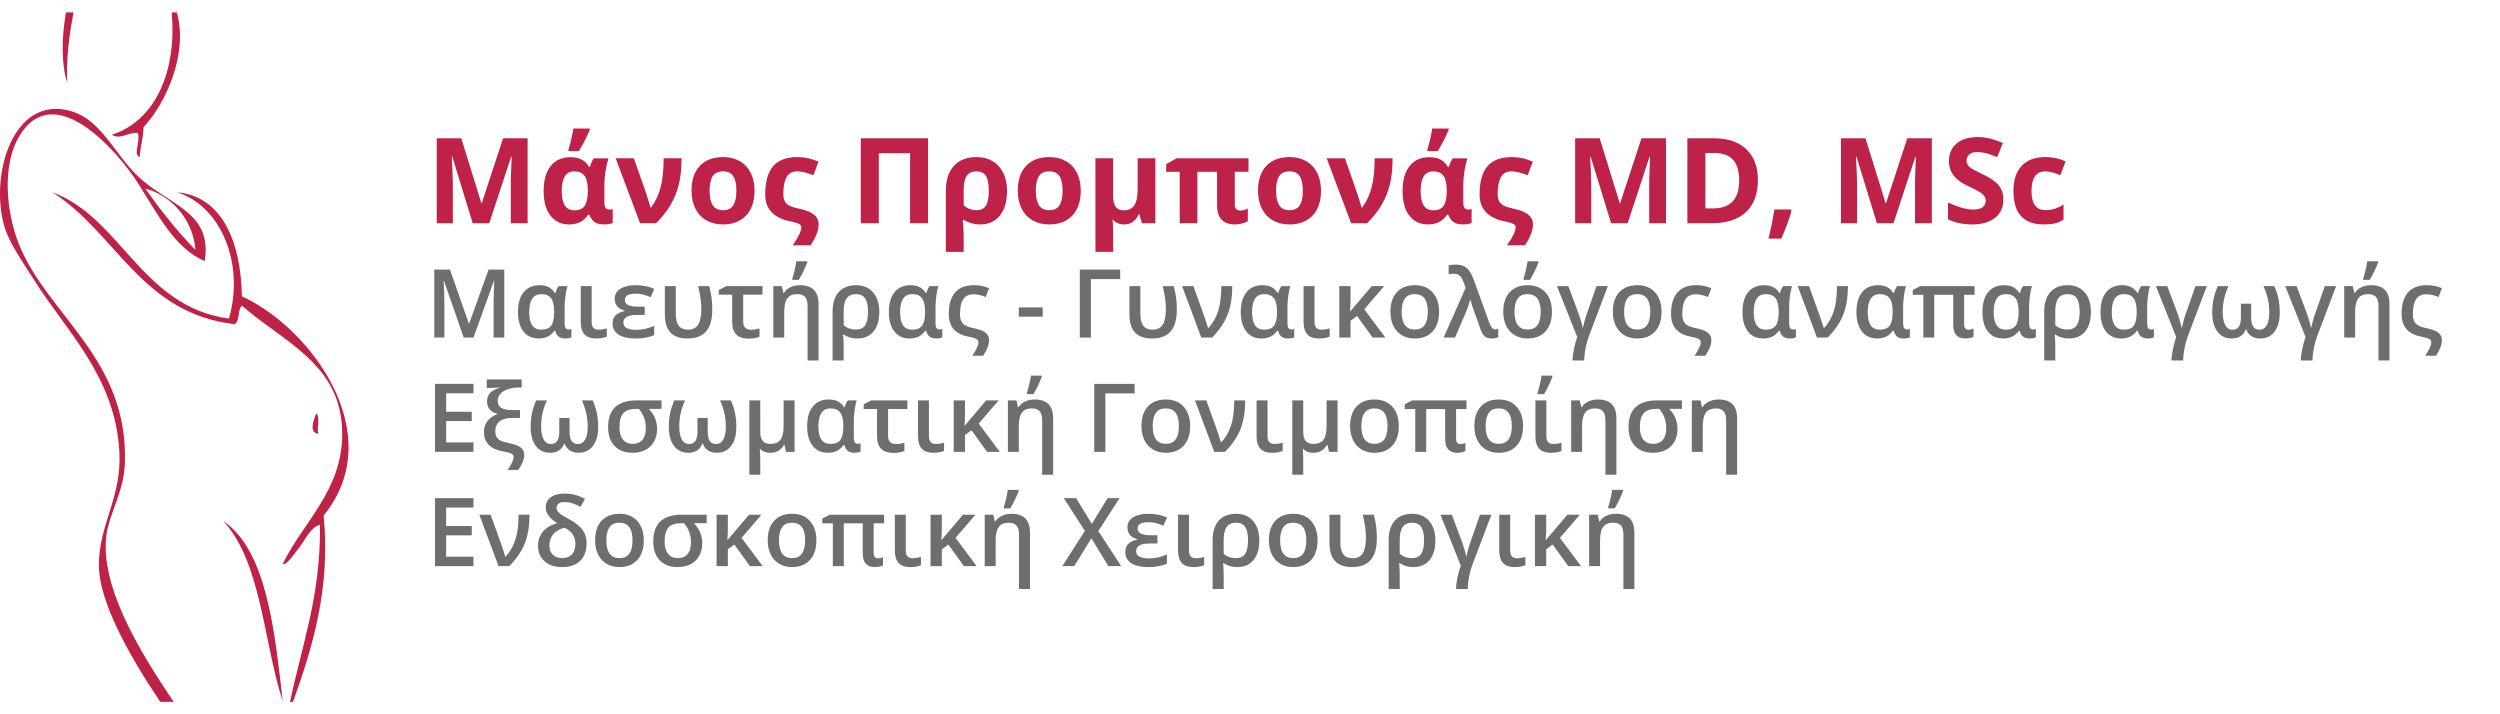 <?xml version="1.0" encoding="utf-8"?>
<!-- Generator: Adobe Illustrator 16.0.3, SVG Export Plug-In . SVG Version: 6.00 Build 0)  -->
<!DOCTYPE svg PUBLIC "-//W3C//DTD SVG 1.1//EN" "http://www.w3.org/Graphics/SVG/1.1/DTD/svg11.dtd">
<svg version="1.1" id="Layer_1" xmlns="http://www.w3.org/2000/svg" xmlns:xlink="http://www.w3.org/1999/xlink" x="0px" y="0px"
	 width="420px" height="120px" viewBox="0 0 420 120" enable-background="new 0 0 420 120" xml:space="preserve">
<g>
	<g>
		<path fill="#BF2247" d="M29.706,2.085c-0.402,0-0.521,0-0.859,0c0.875,9.649-2.577,18.115-10.05,20.554
			c1.387,0.918,2.73-0.479,4.369-0.311c0.462,1.616-0.884,3.646,0.31,4.055c0.094-1.776,0.603-3.145,0.627-4.993
			C28.132,17.033,31.611,8.708,29.706,2.085z"/>
		<path fill="#BF2247" d="M17.861,90.041c0.431-3.684,2.948-7.354,3.12-12.172c0.627-17.637-12.986-24.84-17.788-36.82
			c-2.207-5.509-2.835-13.287,0-18.097c5.889-9.986,16.697,2.65,19.972,7.798c3.388,5.332,6.227,11.025,11.232,13.107
			c1.229-7.797-5.016-9.087-10.295-13.419c-4.737-3.885-6.713-10.369-12.483-11.857c-9.383-2.416-13.35,10.648-10.92,19.349
			c0.792,2.835,3.208,6.201,4.994,9.049c5.422,8.677,13.559,16.104,14.352,28.706c0.497,7.908-3.472,12.352-3.433,19.35
			c0.035,5.898,4.797,14.66,10.309,22.879c0.757,0,1.513,0,2.27,0C22.853,108.59,16.901,98.26,17.861,90.041z M32.839,41.986
			c-3.09-3.152-5.836-6.648-8.425-10.299C28.376,32.715,32.369,36.421,32.839,41.986z"/>
		<path fill="#BF2247" d="M53.121,69.447c0.714,0.535,0.115,2.381,0.313,3.434C51.796,72.654,52.787,70.359,53.121,69.447z"/>
		<path fill="#BF2247" d="M11.078,2.085c-0.738,4.297-0.8,8.759,0.229,11.815c-0.227-3.61,0.282-7.84,1.057-11.815
			C11.935,2.085,11.507,2.085,11.078,2.085z"/>
		<path fill="#BF2247" d="M54.369,86.611c11.203-13.799-2.385-31.684-13.729-36.826c-0.154-9.102-3.312-16.864-10.92-17.473
			c7.354,2.211,11.429,12,8.735,21.218C23.738,51.501,20.319,36.509,8.813,32.313c10.743,6.832,14.867,20.291,30.58,22.155
			c0.943-0.514,0.496-2.416,1.246-3.124c6.834,6.07,16.869,9.784,16.851,21.536c-0.015,9.557-6.455,14.643-9.985,21.842
			c0.575,0.387,1.93-1.656,2.81-2.807c1.089-1.426,1.903-3.373,3.433-3.746c0.176,11.764-3.017,20.166-5.025,29.744
			c0.166,0,0.334,0,0.504,0C52.449,108.906,55.585,98.883,54.369,86.611z"/>
		<path fill="#BF2247" d="M37.521,87.545c7.268,4.902,8.631,18.412,9.979,30.27C44.216,107.686,43.949,94.537,37.521,87.545z"/>
	</g>
	<g>
		<path fill="#BE2248" d="M79.418,37.51L75.981,26.31h-0.088c0.124,2.279,0.186,3.799,0.186,4.561v6.641h-2.705V23.233h4.121
			l3.379,10.918h0.059l3.583-10.918h4.121V37.51h-2.822v-6.758c0-0.319,0.005-0.687,0.015-1.104c0.01-0.417,0.054-1.523,0.132-3.32
			h-0.088L82.192,37.51H79.418z"/>
		<path fill="#BE2248" d="M95.61,37.707c-1.334,0-2.381-0.495-3.14-1.484c-0.759-0.989-1.138-2.367-1.138-4.131
			c0-1.81,0.396-3.209,1.187-4.199c0.791-0.99,1.896-1.484,3.315-1.484c0.768,0,1.401,0.137,1.899,0.41s0.91,0.684,1.235,1.23h0.146
			c0.156-0.612,0.375-1.097,0.654-1.455h2.461c-0.208,0.631-0.376,1.356-0.503,2.173s-0.19,1.564-0.19,2.241v3.047
			c0,0.768,0.273,1.152,0.82,1.152c0.208,0,0.4-0.033,0.576-0.098v2.344c-0.104,0.065-0.304,0.124-0.601,0.176
			c-0.297,0.052-0.542,0.078-0.737,0.078c-0.729,0-1.286-0.125-1.67-0.376c-0.384-0.251-0.687-0.669-0.908-1.255h-0.205
			C98.097,37.163,97.029,37.707,95.61,37.707z M96.518,35.333c0.768,0,1.327-0.233,1.675-0.698c0.348-0.465,0.536-1.281,0.562-2.446
			v-0.117c0-1.172-0.181-2.012-0.542-2.52c-0.361-0.508-0.942-0.762-1.743-0.762c-1.4,0-2.1,1.107-2.1,3.32
			c0,1.074,0.174,1.88,0.522,2.417C95.24,35.063,95.782,35.333,96.518,35.333z M95.512,25.088c0.117-0.352,0.262-0.885,0.435-1.602
			c0.173-0.717,0.294-1.348,0.366-1.895h2.764v0.234c-0.508,1.211-1.117,2.399-1.826,3.564h-1.738L95.512,25.088L95.512,25.088z"/>
		<path fill="#BE2248" d="M103.432,26.592h3.057l2.129,6.055l0.674,2.227h0.078c0.749-0.996,1.289-2.139,1.621-3.428
			c0.332-1.289,0.498-2.907,0.498-4.854h3.008c0,1.667-0.143,3.104-0.43,4.312c-0.287,1.208-0.741,2.35-1.362,3.428
			s-1.454,2.137-2.495,3.179h-2.676L103.432,26.592z"/>
		<path fill="#BE2248" d="M126.762,32.033c0,1.777-0.469,3.167-1.406,4.17s-2.243,1.504-3.916,1.504
			c-1.048,0-1.973-0.229-2.773-0.688c-0.8-0.459-1.416-1.118-1.846-1.978c-0.43-0.86-0.645-1.862-0.645-3.008
			c0-1.784,0.465-3.17,1.396-4.16c0.931-0.99,2.24-1.484,3.926-1.484c1.048,0,1.973,0.228,2.773,0.684
			c0.8,0.456,1.416,1.11,1.846,1.963S126.762,30.887,126.762,32.033z M119.213,32.033c0,1.081,0.177,1.898,0.532,2.451
			c0.355,0.553,0.933,0.83,1.733,0.83c0.794,0,1.366-0.275,1.714-0.825c0.348-0.55,0.522-1.369,0.522-2.456
			c0-1.081-0.176-1.891-0.527-2.432s-0.928-0.811-1.729-0.811c-0.794,0-1.367,0.269-1.719,0.806
			C119.387,30.132,119.213,30.944,119.213,32.033z"/>
		<path fill="#BE2248" d="M128.559,32.687c0-2.135,0.438-3.719,1.313-4.751c0.875-1.032,2.257-1.548,4.146-1.548
			c1.198,0,2.36,0.26,3.486,0.781l-0.859,2.266c-1.126-0.43-2.028-0.645-2.705-0.645c-0.82,0-1.416,0.319-1.787,0.957
			c-0.371,0.638-0.557,1.592-0.557,2.861c0,0.482,0.082,0.875,0.244,1.182c0.162,0.307,0.407,0.552,0.732,0.737
			c0.325,0.185,0.921,0.373,1.787,0.562c1.087,0.228,1.886,0.553,2.397,0.977c0.511,0.424,0.767,0.98,0.767,1.67
			c0,0.99-0.449,2.148-1.348,3.477h-2.998c0.963-1.393,1.445-2.406,1.445-3.037c0-0.234-0.133-0.421-0.4-0.562
			c-0.267-0.141-0.723-0.275-1.367-0.405c-1.413-0.273-2.482-0.79-3.208-1.548C128.921,34.902,128.559,33.911,128.559,32.687z"/>
		<path fill="#BE2248" d="M155.912,37.51h-3.018V25.752h-5.254V37.51h-3.027V23.233h11.299V37.51z"/>
		<path fill="#BE2248" d="M169.184,32.051c0,1.777-0.398,3.164-1.196,4.16c-0.798,0.996-1.906,1.494-3.325,1.494
			c-1.003,0-1.917-0.25-2.744-0.752h-0.176c0.104,1.12,0.156,1.992,0.156,2.617v2.744h-2.998V32.033
			c0-1.791,0.451-3.179,1.353-4.165c0.902-0.986,2.183-1.479,3.843-1.479c1.009,0,1.897,0.229,2.666,0.688s1.364,1.118,1.787,1.978
			C168.973,29.915,169.184,30.913,169.184,32.051z M164.037,28.791c-0.736,0-1.276,0.249-1.621,0.747
			c-0.345,0.498-0.518,1.284-0.518,2.358v2.578c0.28,0.28,0.609,0.49,0.986,0.63s0.762,0.21,1.152,0.21
			c0.742,0,1.274-0.255,1.597-0.767c0.323-0.512,0.483-1.343,0.483-2.495c0-1.146-0.158-1.976-0.474-2.49
			S164.792,28.791,164.037,28.791z"/>
		<path fill="#BE2248" d="M181.567,32.033c0,1.777-0.469,3.167-1.406,4.17c-0.937,1.003-2.242,1.504-3.916,1.504
			c-1.047,0-1.973-0.229-2.772-0.688s-1.416-1.118-1.846-1.978c-0.43-0.86-0.645-1.862-0.645-3.008c0-1.784,0.466-3.17,1.396-4.16
			c0.93-0.99,2.239-1.484,3.926-1.484c1.048,0,1.973,0.228,2.773,0.684c0.799,0.456,1.416,1.11,1.846,1.963
			S181.567,30.887,181.567,32.033z M174.018,32.033c0,1.081,0.178,1.898,0.532,2.451c0.354,0.553,0.933,0.83,1.733,0.83
			c0.793,0,1.364-0.275,1.713-0.825c0.35-0.55,0.522-1.369,0.522-2.456c0-1.081-0.176-1.891-0.526-2.432
			c-0.352-0.541-0.929-0.811-1.729-0.811c-0.794,0-1.367,0.269-1.72,0.806C174.192,30.132,174.018,30.944,174.018,32.033z"/>
		<path fill="#BE2248" d="M187.006,32.97c0,0.788,0.144,1.378,0.43,1.772c0.286,0.394,0.734,0.591,1.348,0.591
			c0.82,0,1.416-0.282,1.787-0.845s0.557-1.483,0.557-2.759v-5.137h2.979v10.918h-2.256l-0.42-1.465h-0.146
			c-0.273,0.553-0.605,0.968-0.996,1.245c-0.392,0.277-0.873,0.415-1.445,0.415c-0.403,0-0.773-0.075-1.113-0.225
			c-0.339-0.15-0.611-0.368-0.82-0.654l0.049,0.83l0.05,1.533v3.125h-2.979V26.592h2.979v6.377H187.006z"/>
		<path fill="#BE2248" d="M208.364,35.373c0.438,0,0.859-0.114,1.271-0.342v2.139c-0.267,0.163-0.606,0.293-1.021,0.391
			s-0.797,0.146-1.147,0.146c-0.978,0-1.722-0.267-2.231-0.801c-0.51-0.534-0.767-1.332-0.767-2.393v-5.645h-3.302v8.643h-2.979
			v-8.643h-2.275v-1.279l1.738-0.996h12.1v2.275h-2.305v5.527c0,0.332,0.088,0.578,0.264,0.737
			C207.887,35.291,208.104,35.373,208.364,35.373z"/>
		<path fill="#BE2248" d="M221.929,32.033c0,1.777-0.469,3.167-1.406,4.17s-2.242,1.504-3.916,1.504
			c-1.048,0-1.973-0.229-2.773-0.688c-0.799-0.459-1.416-1.118-1.846-1.978s-0.645-1.862-0.645-3.008c0-1.784,0.466-3.17,1.396-4.16
			c0.93-0.99,2.238-1.484,3.926-1.484c1.047,0,1.973,0.228,2.772,0.684c0.8,0.456,1.416,1.11,1.847,1.963
			C221.714,29.889,221.929,30.887,221.929,32.033z M214.38,32.033c0,1.081,0.178,1.898,0.531,2.451
			c0.354,0.553,0.934,0.83,1.733,0.83c0.794,0,1.365-0.275,1.714-0.825c0.35-0.55,0.522-1.369,0.522-2.456
			c0-1.081-0.177-1.891-0.527-2.432s-0.928-0.811-1.729-0.811c-0.793,0-1.366,0.269-1.719,0.806
			C214.554,30.132,214.38,30.944,214.38,32.033z"/>
		<path fill="#BE2248" d="M222.886,26.592h3.057l2.129,6.055l0.674,2.227h0.078c0.75-0.996,1.289-2.139,1.621-3.428
			c0.332-1.289,0.498-2.907,0.498-4.854h3.008c0,1.667-0.144,3.104-0.43,4.312s-0.74,2.35-1.361,3.428
			c-0.623,1.078-1.453,2.137-2.496,3.179h-2.676L222.886,26.592z"/>
		<path fill="#BE2248" d="M239.907,37.707c-1.334,0-2.381-0.495-3.14-1.484c-0.759-0.989-1.138-2.367-1.138-4.131
			c0-1.81,0.396-3.209,1.187-4.199c0.791-0.99,1.896-1.484,3.315-1.484c0.769,0,1.4,0.137,1.898,0.41s0.91,0.684,1.235,1.23h0.146
			c0.156-0.612,0.375-1.097,0.654-1.455h2.461c-0.207,0.631-0.376,1.356-0.503,2.173s-0.19,1.564-0.19,2.241v3.047
			c0,0.768,0.273,1.152,0.82,1.152c0.209,0,0.4-0.033,0.576-0.098v2.344c-0.104,0.065-0.305,0.124-0.602,0.176
			c-0.295,0.052-0.541,0.078-0.736,0.078c-0.729,0-1.286-0.125-1.67-0.376c-0.385-0.251-0.688-0.669-0.908-1.255h-0.205
			C242.395,37.163,241.327,37.707,239.907,37.707z M240.815,35.333c0.77,0,1.326-0.233,1.676-0.698
			c0.349-0.465,0.534-1.281,0.562-2.446v-0.117c0-1.172-0.181-2.012-0.542-2.52c-0.361-0.508-0.942-0.762-1.743-0.762
			c-1.399,0-2.101,1.107-2.101,3.32c0,1.074,0.175,1.88,0.522,2.417C239.538,35.063,240.079,35.333,240.815,35.333z M239.81,25.088
			c0.117-0.352,0.262-0.885,0.436-1.602c0.172-0.717,0.295-1.348,0.365-1.895h2.764v0.234c-0.508,1.211-1.115,2.399-1.825,3.564
			h-1.738L239.81,25.088L239.81,25.088z"/>
		<path fill="#BE2248" d="M248.569,32.687c0-2.135,0.438-3.719,1.313-4.751c0.875-1.032,2.258-1.548,4.146-1.548
			c1.198,0,2.36,0.26,3.486,0.781l-0.859,2.266c-1.125-0.43-2.027-0.645-2.705-0.645c-0.82,0-1.416,0.319-1.787,0.957
			c-0.371,0.638-0.557,1.592-0.557,2.861c0,0.482,0.081,0.875,0.244,1.182s0.407,0.552,0.732,0.737
			c0.324,0.185,0.92,0.373,1.787,0.562c1.086,0.228,1.887,0.553,2.396,0.977c0.51,0.424,0.768,0.98,0.768,1.67
			c0,0.99-0.449,2.148-1.349,3.477h-2.998c0.964-1.393,1.445-2.406,1.445-3.037c0-0.234-0.134-0.421-0.4-0.562
			c-0.266-0.141-0.723-0.275-1.366-0.405c-1.414-0.273-2.482-0.79-3.209-1.548C248.932,34.902,248.569,33.911,248.569,32.687z"/>
		<path fill="#BE2248" d="M270.669,37.51L267.23,26.31h-0.088c0.124,2.279,0.187,3.799,0.187,4.561v6.641h-2.705V23.233h4.121
			l3.379,10.918h0.059l3.584-10.918h4.121V37.51h-2.822v-6.758c0-0.319,0.006-0.687,0.016-1.104s0.054-1.523,0.132-3.32h-0.089
			l-3.682,11.182H270.669z"/>
		<path fill="#BE2248" d="M295.327,30.235c0,2.35-0.668,4.15-2.006,5.4c-1.339,1.25-3.271,1.875-5.797,1.875h-4.043V23.233h4.482
			c2.33,0,4.141,0.615,5.43,1.846S295.327,28.028,295.327,30.235z M292.183,30.313c0-3.066-1.354-4.6-4.063-4.6h-1.611v9.297h1.299
			C290.725,35.01,292.183,33.444,292.183,30.313z"/>
		<path fill="#BE2248" d="M300.972,35.412c-0.339,1.315-0.911,2.875-1.719,4.678h-2.148c0.423-1.732,0.752-3.366,0.986-4.902h2.733
			L300.972,35.412z"/>
		<path fill="#BE2248" d="M315.327,37.51L311.89,26.31h-0.088c0.124,2.279,0.186,3.799,0.186,4.561v6.641h-2.705V23.233h4.121
			l3.379,10.918h0.06l3.584-10.918h4.121V37.51h-2.822v-6.758c0-0.319,0.005-0.687,0.015-1.104c0.011-0.417,0.055-1.523,0.133-3.32
			h-0.089l-3.682,11.182H315.327z"/>
		<path fill="#BE2248" d="M336.567,33.545c0,1.289-0.464,2.305-1.392,3.047c-0.928,0.742-2.219,1.113-3.872,1.113
			c-1.523,0-2.871-0.287-4.043-0.859v-2.813c0.964,0.43,1.779,0.732,2.446,0.908c0.667,0.176,1.276,0.264,1.831,0.264
			c0.663,0,1.174-0.127,1.527-0.381c0.354-0.254,0.532-0.631,0.532-1.133c0-0.28-0.078-0.529-0.234-0.747
			c-0.155-0.218-0.386-0.428-0.688-0.63s-0.92-0.524-1.852-0.967c-0.872-0.41-1.525-0.804-1.963-1.182
			c-0.437-0.378-0.784-0.817-1.045-1.318s-0.391-1.087-0.391-1.758c0-1.263,0.428-2.256,1.284-2.979
			c0.855-0.723,2.039-1.084,3.55-1.084c0.742,0,1.45,0.088,2.124,0.264s1.379,0.423,2.114,0.742l-0.978,2.354
			c-0.762-0.313-1.392-0.531-1.89-0.654s-0.988-0.186-1.471-0.186c-0.572,0-1.013,0.133-1.317,0.4
			c-0.305,0.267-0.459,0.615-0.459,1.045c0,0.267,0.062,0.5,0.186,0.698c0.124,0.198,0.32,0.391,0.591,0.576
			c0.271,0.185,0.91,0.519,1.919,1.001c1.336,0.638,2.249,1.278,2.744,1.919S336.567,32.615,336.567,33.545z"/>
		<path fill="#BE2248" d="M343.354,37.707c-3.397,0-5.098-1.865-5.098-5.596c0-1.855,0.462-3.273,1.387-4.253s2.249-1.47,3.975-1.47
			c1.264,0,2.396,0.248,3.398,0.742l-0.879,2.305c-0.469-0.189-0.905-0.343-1.309-0.464c-0.404-0.121-0.809-0.181-1.212-0.181
			c-1.55,0-2.323,1.1-2.323,3.301c0,2.135,0.773,3.203,2.323,3.203c0.573,0,1.104-0.077,1.593-0.229
			c0.487-0.152,0.977-0.392,1.465-0.718v2.549c-0.481,0.306-0.969,0.518-1.46,0.635C344.724,37.647,344.104,37.707,343.354,37.707z"
			/>
		<path fill="#6D6E70" d="M79.545,75.91h-6.461V64.488h6.461v1.578h-4.594v3.109h4.305v1.563h-4.305v3.586h4.594V75.91z"/>
		<path fill="#6D6E70" d="M81.303,72.566c0-0.691,0.195-1.299,0.586-1.82c0.391-0.52,0.938-0.906,1.641-1.156v-0.076
			c-1.141-0.314-1.711-1.012-1.711-2.096c0-0.582,0.185-1.063,0.555-1.438s0.958-0.674,1.766-0.898
			c-1,0.064-1.672,0.094-2.016,0.094h-0.352v-1.422h5.867V65.1h-0.492c-1.026,0-1.87,0.205-2.531,0.615
			c-0.662,0.412-0.992,0.951-0.992,1.617c0,0.543,0.195,0.938,0.586,1.186c0.391,0.246,1.002,0.371,1.836,0.371h1.313v1.326h-1.344
			c-0.891,0-1.581,0.191-2.07,0.574c-0.49,0.383-0.734,0.93-0.734,1.637c0,0.406,0.07,0.734,0.211,0.98
			c0.141,0.248,0.35,0.447,0.629,0.598c0.278,0.152,0.837,0.314,1.676,0.484c0.838,0.184,1.44,0.428,1.805,0.734
			c0.364,0.309,0.547,0.695,0.547,1.164c0,0.744-0.336,1.6-1.008,2.563h-1.815c0.302-0.406,0.551-0.809,0.746-1.211
			c0.195-0.4,0.293-0.734,0.293-1c0-0.229-0.136-0.41-0.406-0.543c-0.271-0.133-0.706-0.248-1.305-0.348
			C82.397,75.475,81.303,74.379,81.303,72.566z"/>
		<path fill="#6D6E70" d="M92.405,76.066c-1.021,0-1.819-0.387-2.395-1.164c-0.576-0.775-0.863-1.838-0.863-3.188
			c0-0.816,0.073-1.574,0.219-2.27s0.38-1.422,0.703-2.176h1.813c-0.344,0.754-0.593,1.479-0.746,2.172
			c-0.154,0.691-0.23,1.439-0.23,2.242c0,0.922,0.143,1.637,0.43,2.146c0.286,0.512,0.692,0.768,1.219,0.768
			c0.938,0,1.406-0.674,1.406-2.018v-2.367h1.727v2.367c0,1.344,0.463,2.018,1.391,2.018c0.531,0,0.938-0.25,1.223-0.75
			c0.284-0.5,0.426-1.217,0.426-2.148c0-0.814-0.08-1.572-0.238-2.277c-0.159-0.707-0.405-1.424-0.738-2.152h1.828
			c0.328,0.762,0.563,1.496,0.703,2.203c0.14,0.709,0.211,1.457,0.211,2.242c0,1.344-0.288,2.404-0.863,3.184
			c-0.576,0.777-1.376,1.168-2.402,1.168c-1.198,0-1.987-0.51-2.367-1.531h-0.086C94.391,75.557,93.602,76.066,92.405,76.066z"/>
		<path fill="#6D6E70" d="M110.389,72.066c0,0.793-0.167,1.492-0.5,2.102s-0.81,1.078-1.43,1.406
			c-0.62,0.328-1.352,0.492-2.195,0.492c-1.281,0-2.285-0.379-3.012-1.137s-1.09-1.816-1.09-3.176c0-2.988,1.596-4.484,4.789-4.484
			h4.188v1.422h-2.141C109.925,69.646,110.389,70.771,110.389,72.066z M104.069,71.754c0,0.906,0.191,1.604,0.574,2.086
			c0.383,0.484,0.934,0.729,1.652,0.729c0.703,0,1.246-0.227,1.629-0.676c0.383-0.451,0.574-1.105,0.574-1.967
			c0-1.266-0.394-2.344-1.18-3.232h-0.445c-1.011,0-1.73,0.242-2.16,0.727C104.283,69.904,104.069,70.682,104.069,71.754z"/>
		<path fill="#6D6E70" d="M115.616,76.066c-1.021,0-1.819-0.387-2.395-1.164c-0.576-0.775-0.863-1.838-0.863-3.188
			c0-0.816,0.073-1.574,0.219-2.27s0.38-1.422,0.703-2.176h1.813c-0.344,0.754-0.593,1.479-0.746,2.172
			c-0.154,0.691-0.23,1.439-0.23,2.242c0,0.922,0.143,1.637,0.43,2.146c0.286,0.512,0.692,0.768,1.219,0.768
			c0.938,0,1.406-0.674,1.406-2.018v-2.367h1.727v2.367c0,1.344,0.463,2.018,1.391,2.018c0.531,0,0.938-0.25,1.223-0.75
			c0.284-0.5,0.426-1.217,0.426-2.148c0-0.814-0.08-1.572-0.238-2.277c-0.159-0.707-0.405-1.424-0.738-2.152h1.828
			c0.328,0.762,0.563,1.496,0.703,2.203c0.14,0.709,0.211,1.457,0.211,2.242c0,1.344-0.288,2.404-0.863,3.184
			c-0.576,0.777-1.376,1.168-2.402,1.168c-1.198,0-1.987-0.51-2.367-1.531h-0.086C117.602,75.557,116.813,76.066,115.616,76.066z"/>
		<path fill="#6D6E70" d="M127.725,72.613c0,1.313,0.567,1.969,1.703,1.969c0.76,0,1.32-0.229,1.68-0.689
			c0.36-0.461,0.539-1.234,0.539-2.316v-4.305h1.844v8.641h-1.43l-0.266-1.148h-0.102c-0.25,0.434-0.562,0.758-0.934,0.977
			c-0.373,0.219-0.83,0.328-1.371,0.328c-0.729,0-1.3-0.234-1.711-0.703h-0.031c0.016,0.146,0.032,0.451,0.051,0.914
			c0.018,0.465,0.027,0.789,0.027,0.977v2.5h-1.836V67.271h1.836L127.725,72.613L127.725,72.613z"/>
		<path fill="#6D6E70" d="M139.092,76.066c-1.094,0-1.949-0.391-2.566-1.172c-0.617-0.781-0.926-1.871-0.926-3.273
			c0-1.441,0.319-2.555,0.957-3.336s1.53-1.172,2.676-1.172c0.625,0,1.142,0.111,1.551,0.332c0.409,0.223,0.751,0.549,1.027,0.98
			h0.094c0.141-0.506,0.317-0.891,0.531-1.156h1.484c-0.141,0.428-0.255,0.977-0.344,1.645c-0.089,0.67-0.133,1.268-0.133,1.793
			v2.932c0,0.297,0.057,0.521,0.172,0.68c0.114,0.156,0.276,0.232,0.484,0.232c0.161,0,0.32-0.025,0.477-0.076v1.391
			c-0.083,0.051-0.228,0.098-0.434,0.141c-0.206,0.041-0.387,0.063-0.543,0.063c-0.495,0-0.878-0.102-1.148-0.305
			c-0.271-0.203-0.474-0.535-0.609-1h-0.125C141.118,75.633,140.243,76.066,139.092,76.066z M139.537,74.582
			c0.76,0,1.306-0.219,1.637-0.66c0.331-0.439,0.501-1.18,0.512-2.223v-0.094c0-1.072-0.175-1.84-0.523-2.301
			c-0.349-0.461-0.896-0.691-1.641-0.691c-1.354,0-2.031,1.008-2.031,3.023c0,0.984,0.164,1.723,0.492,2.211
			C138.311,74.336,138.829,74.582,139.537,74.582z"/>
		<path fill="#6D6E70" d="M149.202,68.707v4.531c0,0.906,0.438,1.359,1.313,1.359c0.463,0,0.938-0.07,1.422-0.211v1.383
			c-0.526,0.215-1.117,0.32-1.773,0.32c-0.969,0-1.681-0.23-2.137-0.695c-0.456-0.463-0.684-1.156-0.684-2.078v-4.609h-2.25v-0.781
			l1.258-0.654h6.086v1.438h-3.235V68.707z"/>
		<path fill="#6D6E70" d="M156.061,67.271v6.016c0,0.863,0.38,1.297,1.141,1.297c0.463,0,0.932-0.07,1.406-0.211v1.383
			c-0.193,0.09-0.448,0.162-0.766,0.223c-0.318,0.061-0.648,0.09-0.992,0.09c-0.901,0-1.564-0.229-1.988-0.688
			c-0.425-0.459-0.637-1.15-0.637-2.078v-6.031H156.061L156.061,67.271z"/>
		<path fill="#6D6E70" d="M162.03,71.561l3.648-4.289h2.086l-3.344,3.891l3.547,4.75h-2.141l-2.625-3.633l-1.086,0.805v2.828h-1.891
			v-8.641h1.891v2.258C162.116,70.195,162.087,70.871,162.03,71.561z"/>
		<path fill="#6D6E70" d="M176.928,79.754h-1.844V70.6c0-0.689-0.142-1.191-0.422-1.51c-0.281-0.316-0.717-0.477-1.306-0.477
			c-0.766,0-1.323,0.236-1.672,0.707c-0.349,0.473-0.523,1.234-0.523,2.285v4.305h-1.836V67.27h1.438l0.258,1.133h0.094
			c0.261-0.41,0.63-0.729,1.109-0.953c0.479-0.223,1.012-0.336,1.594-0.336c2.073,0,3.109,1.055,3.109,3.164V79.754z
			 M172.522,65.988c0.141-0.426,0.276-0.918,0.406-1.473s0.219-1.027,0.266-1.418h1.828v0.188c-0.125,0.371-0.32,0.834-0.586,1.391
			c-0.266,0.559-0.539,1.07-0.82,1.539h-1.094V65.988L172.522,65.988z"/>
		<path fill="#6D6E70" d="M190.616,64.488v1.602h-4.914v9.82h-1.867V64.488H190.616z"/>
		<path fill="#6D6E70" d="M199.944,71.574c0,1.412-0.361,2.514-1.086,3.305c-0.724,0.793-1.73,1.189-3.023,1.189
			c-0.807,0-1.521-0.184-2.141-0.547c-0.619-0.365-1.097-0.889-1.43-1.57s-0.5-1.475-0.5-2.375c0-1.402,0.359-2.496,1.078-3.281
			c0.719-0.787,1.73-1.18,3.039-1.18c1.25,0,2.238,0.402,2.969,1.207S199.944,70.211,199.944,71.574z M193.655,71.574
			c0,1.996,0.737,2.992,2.211,2.992c1.459,0,2.188-0.996,2.188-2.992c0-1.973-0.733-2.961-2.203-2.961
			c-0.771,0-1.329,0.256-1.676,0.766C193.829,69.891,193.655,70.621,193.655,71.574z"/>
		<path fill="#6D6E70" d="M200.756,67.271h1.907l1.694,4.719c0.167,0.432,0.423,1.205,0.767,2.32h0.063
			c0.775-0.871,1.331-1.85,1.664-2.939c0.333-1.088,0.5-2.455,0.5-4.102h1.836c0,1.906-0.266,3.52-0.797,4.84
			s-1.396,2.588-2.594,3.801h-1.805L200.756,67.271z"/>
		<path fill="#6D6E70" d="M212.944,67.271v6.016c0,0.863,0.381,1.297,1.141,1.297c0.465,0,0.934-0.07,1.406-0.211v1.383
			c-0.191,0.09-0.447,0.162-0.766,0.223s-0.648,0.09-0.992,0.09c-0.9,0-1.563-0.229-1.988-0.688
			c-0.424-0.459-0.637-1.15-0.637-2.078v-6.031H212.944L212.944,67.271z"/>
		<path fill="#6D6E70" d="M218.944,72.613c0,1.313,0.567,1.969,1.703,1.969c0.762,0,1.32-0.229,1.68-0.689
			c0.36-0.461,0.539-1.234,0.539-2.316v-4.305h1.844v8.641h-1.43l-0.266-1.148h-0.102c-0.25,0.434-0.563,0.758-0.935,0.977
			s-0.829,0.328-1.371,0.328c-0.729,0-1.3-0.234-1.711-0.703h-0.03c0.016,0.146,0.031,0.451,0.051,0.914
			c0.019,0.465,0.026,0.789,0.026,0.977v2.5h-1.836V67.271h1.836L218.944,72.613L218.944,72.613z"/>
		<path fill="#6D6E70" d="M234.999,71.574c0,1.412-0.362,2.514-1.086,3.305c-0.725,0.793-1.731,1.189-3.023,1.189
			c-0.809,0-1.521-0.184-2.141-0.547c-0.621-0.365-1.098-0.889-1.431-1.57s-0.5-1.475-0.5-2.375c0-1.402,0.359-2.496,1.078-3.281
			c0.72-0.787,1.731-1.18,3.039-1.18c1.25,0,2.239,0.402,2.97,1.207C234.635,69.127,234.999,70.211,234.999,71.574z M228.71,71.574
			c0,1.996,0.736,2.992,2.211,2.992c1.457,0,2.188-0.996,2.188-2.992c0-1.973-0.734-2.961-2.203-2.961
			c-0.771,0-1.328,0.256-1.676,0.766C228.883,69.891,228.71,70.621,228.71,71.574z"/>
		<path fill="#6D6E70" d="M245.366,74.6c0.281,0,0.559-0.07,0.828-0.211v1.383c-0.13,0.078-0.316,0.146-0.559,0.207
			c-0.243,0.059-0.51,0.09-0.801,0.09c-1.364,0-2.047-0.756-2.047-2.268v-5.076H239.6v7.188h-1.836v-7.188h-1.772v-0.799
			l1.241-0.654h9.142v1.453h-1.75v4.975C244.624,74.299,244.87,74.6,245.366,74.6z"/>
		<path fill="#6D6E70" d="M255.874,71.574c0,1.412-0.362,2.514-1.086,3.305c-0.725,0.793-1.731,1.189-3.023,1.189
			c-0.809,0-1.521-0.184-2.141-0.547c-0.621-0.365-1.098-0.889-1.431-1.57s-0.5-1.475-0.5-2.375c0-1.402,0.359-2.496,1.078-3.281
			c0.72-0.787,1.731-1.18,3.039-1.18c1.25,0,2.239,0.402,2.97,1.207C255.51,69.127,255.874,70.211,255.874,71.574z M249.585,71.574
			c0,1.996,0.736,2.992,2.211,2.992c1.457,0,2.188-0.996,2.188-2.992c0-1.973-0.734-2.961-2.203-2.961
			c-0.771,0-1.328,0.256-1.676,0.766C249.758,69.891,249.585,70.621,249.585,71.574z"/>
		<path fill="#6D6E70" d="M259.788,67.271v6.016c0,0.863,0.379,1.297,1.141,1.297c0.464,0,0.934-0.07,1.406-0.211v1.383
			c-0.192,0.09-0.448,0.162-0.767,0.223c-0.317,0.061-0.647,0.09-0.991,0.09c-0.901,0-1.563-0.229-1.988-0.688
			c-0.426-0.459-0.637-1.15-0.637-2.078v-6.031H259.788L259.788,67.271z M258.304,65.988c0.141-0.426,0.275-0.918,0.406-1.473
			c0.13-0.555,0.219-1.027,0.266-1.418h1.828v0.188c-0.125,0.371-0.32,0.834-0.586,1.391c-0.266,0.559-0.539,1.07-0.82,1.539h-1.094
			V65.988z"/>
		<path fill="#6D6E70" d="M271.554,79.754h-1.844V70.6c0-0.689-0.142-1.191-0.422-1.51c-0.281-0.316-0.717-0.477-1.306-0.477
			c-0.766,0-1.323,0.236-1.672,0.707c-0.349,0.473-0.522,1.234-0.522,2.285v4.305h-1.836V67.27h1.438l0.258,1.133h0.094
			c0.262-0.41,0.631-0.729,1.109-0.953c0.479-0.223,1.011-0.336,1.594-0.336c2.073,0,3.109,1.055,3.109,3.164V79.754z"/>
		<path fill="#6D6E70" d="M281.819,72.066c0,0.793-0.166,1.492-0.5,2.102c-0.332,0.611-0.81,1.078-1.43,1.406
			s-1.352,0.492-2.195,0.492c-1.281,0-2.285-0.379-3.012-1.137s-1.09-1.816-1.09-3.176c0-2.988,1.597-4.484,4.789-4.484h4.188v1.422
			h-2.141C281.355,69.646,281.819,70.771,281.819,72.066z M275.499,71.754c0,0.906,0.19,1.604,0.574,2.086
			c0.383,0.484,0.934,0.729,1.651,0.729c0.703,0,1.246-0.227,1.629-0.676c0.384-0.451,0.574-1.105,0.574-1.967
			c0-1.266-0.394-2.344-1.181-3.232h-0.444c-1.011,0-1.729,0.242-2.16,0.727S275.499,70.682,275.499,71.754z"/>
		<path fill="#6D6E70" d="M291.835,79.754h-1.844V70.6c0-0.689-0.142-1.191-0.423-1.51c-0.28-0.316-0.716-0.477-1.305-0.477
			c-0.767,0-1.323,0.236-1.672,0.707c-0.349,0.473-0.523,1.234-0.523,2.285v4.305h-1.836V67.27h1.438l0.258,1.133h0.094
			c0.262-0.41,0.63-0.729,1.109-0.953c0.479-0.223,1.011-0.336,1.594-0.336c2.073,0,3.109,1.055,3.109,3.164V79.754z"/>
		<path fill="#6D6E70" d="M79.545,95.111h-6.461V83.689h6.461v1.578h-4.594v3.107h4.305v1.564h-4.305v3.586h4.594V95.111z"/>
		<path fill="#6D6E70" d="M80.522,86.471h1.906l1.695,4.719c0.167,0.434,0.422,1.207,0.766,2.32h0.063
			c0.776-0.869,1.331-1.85,1.664-2.938c0.333-1.09,0.5-2.457,0.5-4.102h1.836c0,1.904-0.266,3.52-0.797,4.84
			c-0.531,1.318-1.396,2.586-2.594,3.801h-1.805L80.522,86.471z"/>
		<path fill="#6D6E70" d="M93.608,87.877c-1.281-0.75-1.922-1.637-1.922-2.656c0-0.715,0.284-1.275,0.852-1.688
			c0.567-0.412,1.341-0.617,2.32-0.617c0.547,0,1.073,0.059,1.578,0.176s1.125,0.348,1.859,0.691l-0.75,1.359
			c-0.443-0.225-0.886-0.414-1.328-0.566c-0.443-0.154-0.917-0.23-1.422-0.23c-0.412,0-0.73,0.088-0.957,0.262
			c-0.227,0.176-0.34,0.408-0.34,0.699c0,0.303,0.151,0.594,0.453,0.875c0.302,0.281,0.87,0.639,1.703,1.07
			c1.036,0.563,1.778,1.156,2.227,1.785c0.448,0.627,0.672,1.359,0.672,2.199c0,1.285-0.358,2.279-1.074,2.979
			c-0.716,0.701-1.728,1.053-3.035,1.053c-1.229,0-2.212-0.322-2.949-0.967c-0.737-0.643-1.105-1.514-1.105-2.611
			c0-0.928,0.268-1.715,0.805-2.363C91.73,88.678,92.535,88.193,93.608,87.877z M96.662,91.322c0-0.594-0.146-1.107-0.438-1.539
			c-0.292-0.434-0.748-0.811-1.367-1.133c-0.849,0.219-1.488,0.588-1.918,1.107c-0.43,0.521-0.645,1.154-0.645,1.898
			c0,0.631,0.191,1.141,0.574,1.527s0.907,0.582,1.574,0.582c0.713,0,1.262-0.209,1.645-0.629
			C96.47,92.717,96.662,92.113,96.662,91.322z"/>
		<path fill="#6D6E70" d="M108.155,90.775c0,1.41-0.362,2.512-1.086,3.305c-0.724,0.791-1.732,1.188-3.023,1.188
			c-0.808,0-1.521-0.184-2.141-0.547c-0.62-0.363-1.097-0.889-1.43-1.57c-0.333-0.684-0.5-1.475-0.5-2.375
			c0-1.4,0.359-2.494,1.078-3.281c0.719-0.785,1.731-1.18,3.039-1.18c1.25,0,2.239,0.402,2.969,1.207
			C107.79,88.326,108.155,89.41,108.155,90.775z M101.866,90.775c0,1.994,0.737,2.992,2.211,2.992c1.458,0,2.188-0.998,2.188-2.992
			c0-1.975-0.734-2.961-2.203-2.961c-0.771,0-1.33,0.254-1.676,0.766C102.038,89.09,101.866,89.822,101.866,90.775z"/>
		<path fill="#6D6E70" d="M117.975,91.268c0,0.793-0.167,1.492-0.5,2.102s-0.81,1.078-1.43,1.406
			c-0.62,0.328-1.352,0.492-2.195,0.492c-1.281,0-2.285-0.379-3.012-1.137c-0.727-0.758-1.09-1.816-1.09-3.176
			c0-2.99,1.596-4.484,4.789-4.484h4.188v1.422h-2.141C117.511,88.846,117.975,89.971,117.975,91.268z M111.655,90.955
			c0,0.906,0.191,1.602,0.574,2.086c0.383,0.484,0.934,0.727,1.652,0.727c0.703,0,1.246-0.227,1.629-0.676
			c0.383-0.449,0.574-1.105,0.574-1.965c0-1.266-0.394-2.344-1.18-3.234h-0.445c-1.011,0-1.73,0.242-2.16,0.727
			C111.869,89.105,111.655,89.881,111.655,90.955z"/>
		<path fill="#6D6E70" d="M122.194,90.76l3.648-4.289h2.086l-3.344,3.891l3.547,4.75h-2.141l-2.625-3.633l-1.086,0.805v2.828h-1.891
			v-8.641h1.891v2.258C122.28,89.396,122.251,90.072,122.194,90.76z"/>
		<path fill="#6D6E70" d="M137.155,90.775c0,1.41-0.362,2.512-1.086,3.305c-0.724,0.791-1.732,1.188-3.023,1.188
			c-0.808,0-1.521-0.184-2.141-0.547c-0.62-0.363-1.097-0.889-1.43-1.57c-0.333-0.684-0.5-1.475-0.5-2.375
			c0-1.4,0.359-2.494,1.078-3.281c0.719-0.785,1.731-1.18,3.039-1.18c1.25,0,2.239,0.402,2.969,1.207
			C136.79,88.326,137.155,89.41,137.155,90.775z M130.866,90.775c0,1.994,0.737,2.992,2.211,2.992c1.458,0,2.188-0.998,2.188-2.992
			c0-1.975-0.734-2.961-2.203-2.961c-0.771,0-1.33,0.254-1.676,0.766C131.038,89.09,130.866,89.822,130.866,90.775z"/>
		<path fill="#6D6E70" d="M147.522,93.799c0.281,0,0.557-0.07,0.828-0.211v1.383c-0.13,0.078-0.316,0.146-0.559,0.207
			c-0.243,0.061-0.509,0.09-0.801,0.09c-1.365,0-2.047-0.754-2.047-2.266v-5.078h-3.188v7.188h-1.836v-7.188h-1.773v-0.797
			l1.242-0.656h9.141v1.453h-1.75V92.9C146.78,93.498,147.027,93.799,147.522,93.799z"/>
		<path fill="#6D6E70" d="M152.17,86.471v6.016c0,0.865,0.38,1.297,1.141,1.297c0.463,0,0.932-0.07,1.406-0.211v1.383
			c-0.193,0.09-0.448,0.164-0.766,0.225c-0.318,0.059-0.648,0.09-0.992,0.09c-0.901,0-1.564-0.23-1.988-0.689
			c-0.425-0.457-0.637-1.15-0.637-2.078v-6.029h1.836V86.471z"/>
		<path fill="#6D6E70" d="M158.139,90.76l3.648-4.289h2.086l-3.344,3.891l3.547,4.75h-2.141l-2.625-3.633l-1.086,0.805v2.828h-1.891
			v-8.641h1.891v2.258C158.225,89.396,158.196,90.072,158.139,90.76z"/>
		<path fill="#6D6E70" d="M173.038,98.955h-1.845v-9.156c0-0.688-0.141-1.189-0.422-1.508c-0.281-0.318-0.716-0.477-1.305-0.477
			c-0.766,0-1.323,0.234-1.672,0.707c-0.349,0.471-0.523,1.232-0.523,2.285v4.305h-1.836v-8.641h1.438l0.258,1.133h0.094
			c0.261-0.412,0.63-0.73,1.109-0.953c0.479-0.225,1.011-0.336,1.594-0.336c2.073,0,3.109,1.055,3.109,3.164V98.955z
			 M168.631,85.189c0.141-0.428,0.276-0.918,0.406-1.475c0.13-0.555,0.219-1.025,0.266-1.418h1.828v0.189
			c-0.125,0.369-0.32,0.832-0.586,1.391c-0.266,0.559-0.539,1.07-0.82,1.539h-1.094V85.189L168.631,85.189z"/>
		<path fill="#6D6E70" d="M188.358,95.111h-2.148l-2.858-4.672l-2.883,4.672h-2l3.789-5.922l-3.548-5.5h2.078l2.642,4.318
			l2.642-4.318h2.016l-3.57,5.531L188.358,95.111z"/>
		<path fill="#6D6E70" d="M194.452,89.924v1.383h-1.233c-0.813,0-1.407,0.107-1.785,0.324s-0.565,0.537-0.565,0.965
			c0,0.813,0.73,1.219,2.194,1.219c1.005,0,1.997-0.225,2.978-0.672v1.539c-0.793,0.391-1.825,0.586-3.103,0.586
			c-1.261,0-2.224-0.221-2.892-0.66c-0.666-0.439-1-1.063-1-1.863c0-0.547,0.16-0.99,0.48-1.332c0.32-0.34,0.827-0.594,1.52-0.762
			v-0.086c-1.088-0.281-1.633-0.941-1.633-1.984c0-0.707,0.316-1.262,0.949-1.664c0.633-0.4,1.491-0.602,2.574-0.602
			c1.146,0,2.186,0.207,3.117,0.617l-0.609,1.398c-0.578-0.25-1.046-0.412-1.402-0.484c-0.355-0.072-0.719-0.109-1.09-0.109
			c-1.229,0-1.844,0.348-1.844,1.039c0,0.396,0.188,0.688,0.566,0.871s0.962,0.277,1.754,0.277H194.452z"/>
		<path fill="#6D6E70" d="M199.749,86.471v6.016c0,0.865,0.379,1.297,1.141,1.297c0.464,0,0.934-0.07,1.407-0.211v1.383
			c-0.192,0.09-0.448,0.164-0.766,0.225c-0.318,0.059-0.649,0.09-0.993,0.09c-0.901,0-1.563-0.23-1.988-0.689
			c-0.426-0.459-0.637-1.15-0.637-2.078v-6.029h1.836V86.471z"/>
		<path fill="#6D6E70" d="M211.562,90.791c0,1.422-0.324,2.523-0.977,3.305s-1.563,1.172-2.734,1.172
			c-0.87,0-1.628-0.225-2.273-0.672h-0.094c0.063,0.625,0.094,1.33,0.094,2.117v2.242h-1.858v-8.227
			c0-1.406,0.345-2.494,1.034-3.264c0.691-0.768,1.668-1.15,2.935-1.15c1.188,0,2.13,0.4,2.828,1.207
			C211.214,88.326,211.562,89.416,211.562,90.791z M207.64,87.814c-0.698,0-1.216,0.232-1.555,0.703
			c-0.34,0.469-0.508,1.189-0.508,2.164v2.352c0.541,0.488,1.224,0.734,2.047,0.734c0.724,0,1.246-0.242,1.565-0.729
			c0.32-0.484,0.479-1.232,0.479-2.25c0-1.02-0.158-1.771-0.477-2.254C208.874,88.055,208.358,87.814,207.64,87.814z"/>
		<path fill="#6D6E70" d="M221.351,90.775c0,1.41-0.361,2.512-1.086,3.305c-0.725,0.791-1.73,1.188-3.023,1.188
			c-0.808,0-1.521-0.184-2.141-0.547s-1.098-0.889-1.43-1.57c-0.334-0.682-0.5-1.475-0.5-2.375c0-1.4,0.359-2.494,1.078-3.281
			c0.719-0.785,1.73-1.18,3.039-1.18c1.25,0,2.238,0.402,2.969,1.207S221.351,89.41,221.351,90.775z M215.062,90.775
			c0,1.994,0.737,2.992,2.211,2.992c1.458,0,2.188-0.998,2.188-2.992c0-1.975-0.733-2.961-2.202-2.961
			c-0.771,0-1.329,0.254-1.677,0.766C215.234,89.09,215.062,89.822,215.062,90.775z"/>
		<path fill="#6D6E70" d="M227.155,95.268c-1.266,0-2.216-0.33-2.852-0.992c-0.637-0.66-0.953-1.689-0.953-3.086v-4.719h1.836v4.719
			c0,0.85,0.164,1.494,0.492,1.934c0.328,0.441,0.852,0.66,1.57,0.66c0.771,0,1.334-0.277,1.69-0.832s0.535-1.422,0.535-2.604
			c0-0.568-0.036-1.139-0.108-1.707c-0.074-0.57-0.215-1.293-0.422-2.168h1.858c0.203,0.791,0.34,1.486,0.409,2.09
			c0.07,0.602,0.105,1.217,0.105,1.848c0,1.629-0.343,2.848-1.027,3.652C229.606,94.865,228.562,95.268,227.155,95.268z"/>
		<path fill="#6D6E70" d="M241.14,90.791c0,1.422-0.325,2.523-0.977,3.305c-0.652,0.781-1.563,1.172-2.734,1.172
			c-0.87,0-1.628-0.225-2.273-0.672h-0.094c0.063,0.625,0.094,1.33,0.094,2.117v2.242h-1.859v-8.227
			c0-1.406,0.346-2.494,1.035-3.264c0.69-0.768,1.668-1.15,2.935-1.15c1.188,0,2.13,0.4,2.828,1.207
			C240.792,88.326,241.14,89.416,241.14,90.791z M237.218,87.814c-0.698,0-1.217,0.232-1.555,0.703
			c-0.34,0.469-0.508,1.189-0.508,2.164v2.352c0.541,0.488,1.223,0.734,2.047,0.734c0.724,0,1.246-0.242,1.565-0.729
			c0.319-0.484,0.479-1.232,0.479-2.25c0-1.02-0.158-1.771-0.477-2.254C238.452,88.055,237.937,87.814,237.218,87.814z"/>
		<path fill="#6D6E70" d="M246.577,98.955h-1.969c0-0.449,0.073-1.045,0.219-1.789c0.146-0.746,0.34-1.461,0.578-2.148l-3.406-8.547
			h1.906l1.586,4.211c0.146,0.387,0.309,0.871,0.484,1.457s0.292,1.027,0.344,1.324h0.047c0.031-0.178,0.094-0.445,0.185-0.805
			c0.091-0.361,0.19-0.713,0.297-1.059c0.106-0.348,0.704-2.057,1.793-5.129h1.905l-3.202,8.461
			c-0.22,0.566-0.401,1.232-0.548,1.994C246.65,97.689,246.577,98.365,246.577,98.955z"/>
		<path fill="#6D6E70" d="M253.71,86.471v6.016c0,0.865,0.38,1.297,1.141,1.297c0.464,0,0.934-0.07,1.406-0.211v1.383
			c-0.192,0.09-0.448,0.164-0.766,0.225c-0.318,0.059-0.648,0.09-0.992,0.09c-0.901,0-1.563-0.23-1.988-0.689
			c-0.426-0.459-0.637-1.15-0.637-2.078v-6.029h1.836V86.471z"/>
		<path fill="#6D6E70" d="M259.679,90.76l3.648-4.289h2.086l-3.345,3.891l3.548,4.75h-2.142l-2.625-3.633l-1.086,0.805v2.828h-1.892
			v-8.641h1.892v2.258C259.765,89.396,259.737,90.072,259.679,90.76z"/>
		<path fill="#6D6E70" d="M274.577,98.955h-1.844v-9.156c0-0.688-0.141-1.189-0.422-1.508s-0.716-0.477-1.305-0.477
			c-0.766,0-1.323,0.234-1.672,0.707c-0.35,0.471-0.523,1.232-0.523,2.285v4.305h-1.836v-8.641h1.438l0.258,1.133h0.095
			c0.261-0.412,0.63-0.73,1.108-0.953c0.479-0.225,1.012-0.336,1.595-0.336c2.073,0,3.108,1.055,3.108,3.164V98.955z
			 M270.171,85.189c0.141-0.428,0.275-0.918,0.406-1.475c0.129-0.555,0.219-1.025,0.266-1.418h1.828v0.189
			c-0.125,0.369-0.32,0.832-0.586,1.391c-0.267,0.559-0.539,1.07-0.82,1.539h-1.094V85.189z"/>
		<g>
			<path fill="#6D6E70" d="M77.899,56.71l-3.313-9.539h-0.063c0.088,1.417,0.133,2.745,0.133,3.984v5.555h-1.695V45.289h2.633
				l3.172,9.086h0.047l3.266-9.086h2.641V56.71h-1.797v-5.648c0-0.567,0.014-1.308,0.043-2.219c0.028-0.911,0.053-1.464,0.074-1.656
				h-0.063l-3.43,9.523H77.899z"/>
			<path fill="#6D6E70" d="M90.509,56.867c-1.094,0-1.949-0.391-2.566-1.172s-0.926-1.872-0.926-3.273
				c0-1.442,0.319-2.555,0.957-3.336c0.638-0.781,1.53-1.172,2.676-1.172c0.625,0,1.142,0.11,1.551,0.332
				c0.409,0.222,0.751,0.548,1.027,0.98h0.094c0.141-0.505,0.317-0.891,0.531-1.156h1.484c-0.141,0.427-0.255,0.976-0.344,1.645
				c-0.089,0.669-0.133,1.267-0.133,1.793v2.93c0,0.297,0.057,0.523,0.172,0.68c0.114,0.156,0.276,0.234,0.484,0.234
				c0.161,0,0.32-0.026,0.477-0.078v1.391c-0.083,0.052-0.228,0.099-0.434,0.141c-0.206,0.042-0.387,0.063-0.543,0.063
				c-0.495,0-0.878-0.102-1.148-0.305c-0.271-0.203-0.474-0.536-0.609-1h-0.125C92.535,56.432,91.66,56.867,90.509,56.867z
				 M90.954,55.382c0.76,0,1.306-0.22,1.637-0.66c0.331-0.44,0.501-1.181,0.512-2.223v-0.094c0-1.073-0.175-1.84-0.523-2.301
				c-0.349-0.461-0.896-0.691-1.641-0.691c-1.354,0-2.031,1.008-2.031,3.023c0,0.984,0.164,1.722,0.492,2.211
				S90.246,55.382,90.954,55.382z"/>
			<path fill="#6D6E70" d="M99.399,48.07v6.016c0,0.864,0.38,1.297,1.141,1.297c0.463,0,0.932-0.07,1.406-0.211v1.383
				c-0.193,0.089-0.448,0.163-0.766,0.223c-0.318,0.06-0.648,0.09-0.992,0.09c-0.901,0-1.564-0.229-1.988-0.688
				c-0.425-0.458-0.637-1.151-0.637-2.078V48.07H99.399z"/>
			<path fill="#6D6E70" d="M108.313,51.523v1.383h-1.234c-0.813,0-1.408,0.108-1.785,0.324c-0.378,0.216-0.566,0.538-0.566,0.965
				c0,0.813,0.731,1.219,2.195,1.219c1.005,0,1.997-0.224,2.977-0.672v1.539c-0.792,0.391-1.826,0.586-3.102,0.586
				c-1.261,0-2.224-0.22-2.891-0.66c-0.667-0.44-1-1.062-1-1.863c0-0.547,0.16-0.991,0.48-1.332s0.827-0.595,1.52-0.762v-0.086
				c-1.089-0.281-1.633-0.942-1.633-1.984c0-0.708,0.316-1.263,0.949-1.664s1.491-0.602,2.574-0.602
				c1.146,0,2.185,0.206,3.117,0.617l-0.609,1.398c-0.578-0.25-1.046-0.411-1.402-0.484c-0.357-0.073-0.72-0.109-1.09-0.109
				c-1.229,0-1.844,0.347-1.844,1.039c0,0.396,0.188,0.687,0.566,0.871c0.377,0.185,0.962,0.277,1.754,0.277H108.313z"/>
			<path fill="#6D6E70" d="M115.501,56.867c-1.266,0-2.216-0.331-2.852-0.992c-0.636-0.661-0.953-1.69-0.953-3.086V48.07h1.836
				v4.719c0,0.849,0.164,1.493,0.492,1.934s0.852,0.66,1.57,0.66c0.771,0,1.334-0.277,1.691-0.832
				c0.356-0.555,0.535-1.423,0.535-2.605c0-0.567-0.037-1.137-0.109-1.707c-0.073-0.57-0.214-1.293-0.422-2.168h1.859
				c0.203,0.792,0.34,1.488,0.41,2.09s0.105,1.218,0.105,1.848c0,1.63-0.343,2.848-1.027,3.652
				C117.953,56.464,116.907,56.867,115.501,56.867z"/>
			<path fill="#6D6E70" d="M124.86,49.507v4.531c0,0.906,0.438,1.359,1.313,1.359c0.463,0,0.938-0.07,1.422-0.211v1.383
				c-0.526,0.214-1.117,0.32-1.773,0.32c-0.969,0-1.681-0.231-2.137-0.695c-0.456-0.464-0.684-1.156-0.684-2.078v-4.609h-2.25
				v-0.781l1.258-0.656h6.086v1.438H124.86z"/>
			<path fill="#6D6E70" d="M137.517,60.554h-1.844v-9.156c0-0.688-0.141-1.19-0.422-1.508s-0.716-0.477-1.305-0.477
				c-0.766,0-1.323,0.235-1.672,0.707c-0.349,0.472-0.523,1.233-0.523,2.285v4.305h-1.836V48.07h1.438l0.258,1.133h0.094
				c0.26-0.411,0.63-0.729,1.109-0.953c0.479-0.224,1.01-0.336,1.594-0.336c2.073,0,3.109,1.055,3.109,3.164V60.554z M133.11,46.789
				c0.141-0.427,0.276-0.918,0.406-1.473c0.13-0.555,0.219-1.027,0.266-1.418h1.828v0.188c-0.125,0.37-0.32,0.833-0.586,1.391
				s-0.539,1.07-0.82,1.539h-1.094V46.789z"/>
			<path fill="#6D6E70" d="M147.72,52.39c0,1.422-0.326,2.523-0.977,3.305c-0.651,0.781-1.563,1.172-2.734,1.172
				c-0.87,0-1.628-0.224-2.273-0.672h-0.094c0.063,0.625,0.094,1.331,0.094,2.117v2.242h-1.859v-8.227
				c0-1.406,0.345-2.493,1.035-3.262c0.69-0.769,1.668-1.152,2.934-1.152c1.188,0,2.13,0.402,2.828,1.207
				C147.371,49.925,147.72,51.015,147.72,52.39z M143.798,49.414c-0.698,0-1.216,0.234-1.555,0.703
				c-0.339,0.469-0.508,1.19-0.508,2.164v2.352c0.542,0.489,1.224,0.734,2.047,0.734c0.724,0,1.246-0.242,1.566-0.727
				s0.48-1.234,0.48-2.25c0-1.021-0.159-1.772-0.477-2.254C145.035,49.655,144.517,49.414,143.798,49.414z"/>
			<path fill="#6D6E70" d="M152.821,56.867c-1.094,0-1.949-0.391-2.566-1.172s-0.926-1.872-0.926-3.273
				c0-1.442,0.319-2.555,0.957-3.336c0.638-0.781,1.53-1.172,2.676-1.172c0.625,0,1.142,0.11,1.551,0.332
				c0.409,0.222,0.751,0.548,1.027,0.98h0.094c0.141-0.505,0.317-0.891,0.531-1.156h1.484c-0.141,0.427-0.255,0.976-0.344,1.645
				c-0.089,0.669-0.133,1.267-0.133,1.793v2.93c0,0.297,0.057,0.523,0.172,0.68c0.114,0.156,0.276,0.234,0.484,0.234
				c0.161,0,0.32-0.026,0.477-0.078v1.391c-0.083,0.052-0.228,0.099-0.434,0.141c-0.206,0.042-0.387,0.063-0.543,0.063
				c-0.495,0-0.878-0.102-1.148-0.305c-0.271-0.203-0.474-0.536-0.609-1h-0.125C154.847,56.432,153.972,56.867,152.821,56.867z
				 M153.267,55.382c0.76,0,1.306-0.22,1.637-0.66c0.331-0.44,0.501-1.181,0.512-2.223v-0.094c0-1.073-0.175-1.84-0.523-2.301
				c-0.349-0.461-0.896-0.691-1.641-0.691c-1.354,0-2.031,1.008-2.031,3.023c0,0.984,0.164,1.722,0.492,2.211
				S152.558,55.382,153.267,55.382z"/>
			<path fill="#6D6E70" d="M161.282,52.71c0,0.521,0.07,0.934,0.211,1.238s0.375,0.55,0.703,0.734s0.867,0.353,1.617,0.504
				c0.844,0.192,1.447,0.444,1.809,0.754c0.363,0.31,0.543,0.71,0.543,1.199c0,0.755-0.336,1.63-1.008,2.625h-1.813
				c0.328-0.469,0.584-0.903,0.766-1.305c0.184-0.401,0.273-0.724,0.273-0.969c0-0.234-0.125-0.418-0.375-0.551
				s-0.695-0.262-1.336-0.387c-1.114-0.219-1.94-0.645-2.476-1.277c-0.537-0.633-0.805-1.473-0.805-2.52
				c0-1.604,0.358-2.813,1.074-3.625c0.716-0.813,1.772-1.219,3.167-1.219c0.922,0,1.766,0.175,2.531,0.523l-0.563,1.461
				c-0.76-0.302-1.438-0.453-2.031-0.453c-0.807,0-1.391,0.277-1.75,0.832C161.462,50.832,161.282,51.643,161.282,52.71z"/>
			<path fill="#6D6E70" d="M171.157,53.203V51.64h4.016v1.563H171.157z"/>
			<path fill="#6D6E70" d="M188.188,45.289v1.602h-4.914v9.82h-1.867V45.289H188.188z"/>
			<path fill="#6D6E70" d="M193.547,56.867c-1.266,0-2.216-0.331-2.852-0.992s-0.953-1.69-0.953-3.086V48.07h1.836v4.719
				c0,0.849,0.164,1.493,0.492,1.934s0.852,0.66,1.57,0.66c0.771,0,1.335-0.277,1.691-0.832s0.535-1.423,0.535-2.605
				c0-0.567-0.036-1.137-0.109-1.707s-0.214-1.293-0.422-2.168h1.859c0.203,0.792,0.34,1.488,0.41,2.09s0.105,1.218,0.105,1.848
				c0,1.63-0.343,2.848-1.027,3.652S194.954,56.867,193.547,56.867z"/>
			<path fill="#6D6E70" d="M198.586,48.07h1.906l1.695,4.719c0.167,0.433,0.422,1.206,0.766,2.32h0.063
				c0.776-0.87,1.331-1.849,1.664-2.938s0.5-2.456,0.5-4.102h1.836c0,1.906-0.266,3.52-0.797,4.84s-1.396,2.587-2.594,3.801h-1.805
				L198.586,48.07z"/>
			<path fill="#6D6E70" d="M211.945,56.867c-1.093,0-1.949-0.391-2.566-1.172s-0.926-1.872-0.926-3.273
				c0-1.442,0.319-2.555,0.957-3.336s1.53-1.172,2.675-1.172c0.625,0,1.143,0.11,1.551,0.332c0.41,0.222,0.752,0.548,1.027,0.98
				h0.094c0.141-0.505,0.318-0.891,0.531-1.156h1.484c-0.141,0.427-0.254,0.976-0.344,1.645c-0.088,0.669-0.133,1.267-0.133,1.793
				v2.93c0,0.297,0.059,0.523,0.172,0.68c0.115,0.156,0.277,0.234,0.484,0.234c0.162,0,0.32-0.026,0.477-0.078v1.391
				c-0.082,0.052-0.227,0.099-0.434,0.141c-0.205,0.042-0.387,0.063-0.543,0.063c-0.494,0-0.877-0.102-1.148-0.305
				c-0.27-0.203-0.473-0.536-0.609-1h-0.125C213.973,56.432,213.098,56.867,211.945,56.867z M212.391,55.382
				c0.762,0,1.307-0.22,1.637-0.66c0.332-0.44,0.502-1.181,0.512-2.223v-0.094c0-1.073-0.174-1.84-0.523-2.301
				c-0.348-0.461-0.895-0.691-1.641-0.691c-1.354,0-2.031,1.008-2.031,3.023c0,0.984,0.164,1.722,0.492,2.211
				C211.164,55.137,211.684,55.382,212.391,55.382z"/>
			<path fill="#6D6E70" d="M220.836,48.07v6.016c0,0.864,0.381,1.297,1.141,1.297c0.465,0,0.934-0.07,1.406-0.211v1.383
				c-0.191,0.089-0.447,0.163-0.766,0.223c-0.316,0.06-0.648,0.09-0.992,0.09c-0.9,0-1.563-0.229-1.988-0.688
				c-0.424-0.458-0.637-1.151-0.637-2.078V48.07H220.836z"/>
			<path fill="#6D6E70" d="M226.805,52.359l3.648-4.289h2.086l-3.344,3.891l3.547,4.75h-2.141l-2.625-3.633l-1.086,0.805v2.828H225
				V48.07h1.891v2.258C226.891,50.995,226.863,51.671,226.805,52.359z"/>
			<path fill="#6D6E70" d="M241.766,52.375c0,1.411-0.361,2.513-1.086,3.305c-0.723,0.792-1.73,1.188-3.023,1.188
				c-0.807,0-1.52-0.183-2.141-0.547c-0.619-0.364-1.096-0.888-1.43-1.57c-0.332-0.683-0.5-1.474-0.5-2.375
				c0-1.401,0.359-2.495,1.078-3.281s1.732-1.18,3.039-1.18c1.25,0,2.24,0.402,2.969,1.207
				C241.402,49.925,241.766,51.01,241.766,52.375z M235.477,52.375c0,1.995,0.738,2.992,2.211,2.992
				c1.459,0,2.188-0.997,2.188-2.992c0-1.974-0.734-2.961-2.203-2.961c-0.77,0-1.328,0.255-1.676,0.766
				C235.65,50.69,235.477,51.421,235.477,52.375z"/>
			<path fill="#6D6E70" d="M242.531,56.71l3.695-8.336l-0.352-0.992c-0.191-0.516-0.41-0.876-0.652-1.082s-0.574-0.309-0.996-0.309
				c-0.291,0-0.574,0.031-0.852,0.094v-1.5c0.355-0.089,0.746-0.133,1.172-0.133c0.537,0,0.988,0.085,1.355,0.254
				s0.684,0.434,0.945,0.793c0.264,0.359,0.535,0.922,0.816,1.688l2.516,6.977c0.152,0.406,0.305,0.706,0.461,0.898
				s0.344,0.289,0.563,0.289c0.094,0,0.264-0.026,0.508-0.078v1.391c-0.135,0.063-0.309,0.112-0.523,0.148
				c-0.213,0.036-0.41,0.055-0.594,0.055c-0.469,0-0.846-0.113-1.133-0.34c-0.285-0.227-0.525-0.613-0.719-1.16
				c-0.744-2.073-1.203-3.37-1.375-3.891s-0.281-0.894-0.328-1.117h-0.047c-0.182,0.703-0.432,1.427-0.75,2.172l-1.805,4.18H242.531
				z"/>
			<path fill="#6D6E70" d="M260.727,52.375c0,1.411-0.361,2.513-1.086,3.305c-0.723,0.792-1.73,1.188-3.023,1.188
				c-0.807,0-1.52-0.183-2.141-0.547c-0.619-0.364-1.096-0.888-1.43-1.57c-0.332-0.683-0.5-1.474-0.5-2.375
				c0-1.401,0.359-2.495,1.078-3.281s1.732-1.18,3.039-1.18c1.25,0,2.24,0.402,2.969,1.207
				C260.363,49.925,260.727,51.01,260.727,52.375z M254.438,52.375c0,1.995,0.738,2.992,2.211,2.992
				c1.459,0,2.188-0.997,2.188-2.992c0-1.974-0.734-2.961-2.203-2.961c-0.77,0-1.328,0.255-1.676,0.766
				C254.611,50.69,254.438,51.421,254.438,52.375z M255.953,46.789c0.141-0.427,0.277-0.918,0.406-1.473
				c0.131-0.555,0.219-1.027,0.266-1.418h1.828v0.188c-0.125,0.37-0.32,0.833-0.586,1.391s-0.539,1.07-0.82,1.539h-1.094V46.789z"/>
			<path fill="#6D6E70" d="M266.148,60.554h-1.969c0-0.448,0.074-1.044,0.219-1.789c0.146-0.745,0.34-1.461,0.578-2.148
				l-3.406-8.547h1.906l1.586,4.211c0.146,0.386,0.309,0.871,0.484,1.457c0.178,0.586,0.293,1.027,0.344,1.324h0.047
				c0.031-0.177,0.094-0.445,0.184-0.805c0.092-0.359,0.191-0.712,0.297-1.059c0.107-0.347,0.705-2.056,1.793-5.129h1.906
				l-3.203,8.461c-0.219,0.567-0.4,1.233-0.547,1.996C266.223,59.29,266.148,59.965,266.148,60.554z"/>
			<path fill="#6D6E70" d="M279.141,52.375c0,1.411-0.361,2.513-1.086,3.305c-0.723,0.792-1.73,1.188-3.023,1.188
				c-0.807,0-1.52-0.183-2.141-0.547c-0.619-0.364-1.096-0.888-1.43-1.57c-0.332-0.683-0.5-1.474-0.5-2.375
				c0-1.401,0.359-2.495,1.078-3.281s1.732-1.18,3.039-1.18c1.25,0,2.24,0.402,2.969,1.207
				C278.777,49.925,279.141,51.01,279.141,52.375z M272.852,52.375c0,1.995,0.738,2.992,2.211,2.992
				c1.459,0,2.188-0.997,2.188-2.992c0-1.974-0.734-2.961-2.203-2.961c-0.77,0-1.328,0.255-1.676,0.766
				C273.025,50.69,272.852,51.421,272.852,52.375z"/>
			<path fill="#6D6E70" d="M282.625,52.71c0,0.521,0.07,0.934,0.211,1.238s0.375,0.55,0.703,0.734s0.867,0.353,1.617,0.504
				c0.844,0.192,1.447,0.444,1.809,0.754c0.363,0.31,0.543,0.71,0.543,1.199c0,0.755-0.336,1.63-1.008,2.625h-1.813
				c0.328-0.469,0.584-0.903,0.766-1.305c0.184-0.401,0.273-0.724,0.273-0.969c0-0.234-0.125-0.418-0.375-0.551
				s-0.695-0.262-1.336-0.387c-1.113-0.219-1.939-0.645-2.477-1.277c-0.535-0.633-0.805-1.473-0.805-2.52
				c0-1.604,0.359-2.813,1.074-3.625c0.717-0.813,1.773-1.219,3.168-1.219c0.922,0,1.766,0.175,2.531,0.523l-0.563,1.461
				c-0.76-0.302-1.438-0.453-2.031-0.453c-0.807,0-1.391,0.277-1.75,0.832S282.625,51.643,282.625,52.71z"/>
			<path fill="#6D6E70" d="M296.227,56.867c-1.094,0-1.949-0.391-2.566-1.172s-0.926-1.872-0.926-3.273
				c0-1.442,0.32-2.555,0.957-3.336c0.639-0.781,1.531-1.172,2.676-1.172c0.625,0,1.143,0.11,1.551,0.332
				c0.41,0.222,0.752,0.548,1.027,0.98h0.094c0.141-0.505,0.318-0.891,0.531-1.156h1.484c-0.141,0.427-0.254,0.976-0.344,1.645
				c-0.088,0.669-0.133,1.267-0.133,1.793v2.93c0,0.297,0.059,0.523,0.172,0.68c0.115,0.156,0.277,0.234,0.484,0.234
				c0.162,0,0.32-0.026,0.477-0.078v1.391c-0.082,0.052-0.227,0.099-0.434,0.141c-0.205,0.042-0.387,0.063-0.543,0.063
				c-0.494,0-0.877-0.102-1.148-0.305c-0.27-0.203-0.473-0.536-0.609-1h-0.125C298.254,56.432,297.379,56.867,296.227,56.867z
				 M296.672,55.382c0.762,0,1.307-0.22,1.637-0.66c0.332-0.44,0.502-1.181,0.512-2.223v-0.094c0-1.073-0.174-1.84-0.523-2.301
				c-0.348-0.461-0.895-0.691-1.641-0.691c-1.354,0-2.031,1.008-2.031,3.023c0,0.984,0.164,1.722,0.492,2.211
				S295.965,55.382,296.672,55.382z"/>
			<path fill="#6D6E70" d="M302.016,48.07h1.906l1.695,4.719c0.168,0.433,0.422,1.206,0.766,2.32h0.063
				c0.777-0.87,1.332-1.849,1.664-2.938c0.334-1.089,0.5-2.456,0.5-4.102h1.836c0,1.906-0.266,3.52-0.797,4.84
				s-1.395,2.587-2.594,3.801h-1.805L302.016,48.07z"/>
			<path fill="#6D6E70" d="M315.375,56.867c-1.094,0-1.949-0.391-2.566-1.172s-0.926-1.872-0.926-3.273
				c0-1.442,0.32-2.555,0.957-3.336c0.639-0.781,1.531-1.172,2.676-1.172c0.625,0,1.143,0.11,1.551,0.332
				c0.41,0.222,0.752,0.548,1.027,0.98h0.094c0.141-0.505,0.318-0.891,0.531-1.156h1.484c-0.141,0.427-0.254,0.976-0.344,1.645
				c-0.088,0.669-0.133,1.267-0.133,1.793v2.93c0,0.297,0.059,0.523,0.172,0.68c0.115,0.156,0.277,0.234,0.484,0.234
				c0.162,0,0.32-0.026,0.477-0.078v1.391c-0.082,0.052-0.227,0.099-0.434,0.141c-0.205,0.042-0.387,0.063-0.543,0.063
				c-0.494,0-0.877-0.102-1.148-0.305c-0.27-0.203-0.473-0.536-0.609-1H318C317.402,56.432,316.527,56.867,315.375,56.867z
				 M315.82,55.382c0.762,0,1.307-0.22,1.637-0.66c0.332-0.44,0.502-1.181,0.512-2.223v-0.094c0-1.073-0.174-1.84-0.523-2.301
				c-0.348-0.461-0.895-0.691-1.641-0.691c-1.354,0-2.031,1.008-2.031,3.023c0,0.984,0.164,1.722,0.492,2.211
				S315.113,55.382,315.82,55.382z"/>
			<path fill="#6D6E70" d="M330.719,55.398c0.281,0,0.559-0.07,0.828-0.211v1.383c-0.129,0.078-0.316,0.147-0.559,0.207
				s-0.508,0.09-0.801,0.09c-1.363,0-2.047-0.755-2.047-2.266v-5.078h-3.188v7.188h-1.836v-7.188h-1.773v-0.797l1.242-0.656h9.141
				v1.453h-1.75V54.5C329.977,55.098,330.225,55.398,330.719,55.398z"/>
			<path fill="#6D6E70" d="M336.539,56.867c-1.094,0-1.949-0.391-2.566-1.172s-0.926-1.872-0.926-3.273
				c0-1.442,0.32-2.555,0.957-3.336c0.639-0.781,1.531-1.172,2.676-1.172c0.625,0,1.143,0.11,1.551,0.332
				c0.41,0.222,0.752,0.548,1.027,0.98h0.094c0.141-0.505,0.318-0.891,0.531-1.156h1.484c-0.141,0.427-0.254,0.976-0.344,1.645
				c-0.088,0.669-0.133,1.267-0.133,1.793v2.93c0,0.297,0.059,0.523,0.172,0.68c0.115,0.156,0.277,0.234,0.484,0.234
				c0.162,0,0.32-0.026,0.477-0.078v1.391c-0.082,0.052-0.227,0.099-0.434,0.141c-0.205,0.042-0.387,0.063-0.543,0.063
				c-0.494,0-0.877-0.102-1.148-0.305c-0.27-0.203-0.473-0.536-0.609-1h-0.125C338.566,56.432,337.691,56.867,336.539,56.867z
				 M336.984,55.382c0.762,0,1.307-0.22,1.637-0.66c0.332-0.44,0.502-1.181,0.512-2.223v-0.094c0-1.073-0.174-1.84-0.523-2.301
				c-0.348-0.461-0.895-0.691-1.641-0.691c-1.354,0-2.031,1.008-2.031,3.023c0,0.984,0.164,1.722,0.492,2.211
				S336.277,55.382,336.984,55.382z"/>
			<path fill="#6D6E70" d="M351.273,52.39c0,1.422-0.324,2.523-0.977,3.305c-0.65,0.781-1.563,1.172-2.734,1.172
				c-0.869,0-1.627-0.224-2.273-0.672h-0.094c0.063,0.625,0.094,1.331,0.094,2.117v2.242h-1.859v-8.227
				c0-1.406,0.346-2.493,1.035-3.262c0.691-0.769,1.668-1.152,2.934-1.152c1.188,0,2.131,0.402,2.828,1.207
				C350.926,49.925,351.273,51.015,351.273,52.39z M347.352,49.414c-0.697,0-1.215,0.234-1.555,0.703
				c-0.338,0.469-0.508,1.19-0.508,2.164v2.352c0.543,0.489,1.225,0.734,2.047,0.734c0.725,0,1.246-0.242,1.566-0.727
				s0.48-1.234,0.48-2.25c0-1.021-0.158-1.772-0.477-2.254C348.59,49.655,348.07,49.414,347.352,49.414z"/>
			<path fill="#6D6E70" d="M356.375,56.867c-1.094,0-1.949-0.391-2.566-1.172s-0.926-1.872-0.926-3.273
				c0-1.442,0.32-2.555,0.957-3.336c0.639-0.781,1.531-1.172,2.676-1.172c0.625,0,1.143,0.11,1.551,0.332
				c0.41,0.222,0.752,0.548,1.027,0.98h0.094c0.141-0.505,0.318-0.891,0.531-1.156h1.484c-0.141,0.427-0.254,0.976-0.344,1.645
				c-0.088,0.669-0.133,1.267-0.133,1.793v2.93c0,0.297,0.059,0.523,0.172,0.68c0.115,0.156,0.277,0.234,0.484,0.234
				c0.162,0,0.32-0.026,0.477-0.078v1.391c-0.082,0.052-0.227,0.099-0.434,0.141c-0.205,0.042-0.387,0.063-0.543,0.063
				c-0.494,0-0.877-0.102-1.148-0.305c-0.27-0.203-0.473-0.536-0.609-1H359C358.402,56.432,357.527,56.867,356.375,56.867z
				 M356.82,55.382c0.762,0,1.307-0.22,1.637-0.66c0.332-0.44,0.502-1.181,0.512-2.223v-0.094c0-1.073-0.174-1.84-0.523-2.301
				c-0.348-0.461-0.895-0.691-1.641-0.691c-1.354,0-2.031,1.008-2.031,3.023c0,0.984,0.164,1.722,0.492,2.211
				S356.113,55.382,356.82,55.382z"/>
			<path fill="#6D6E70" d="M366.773,60.554h-1.969c0-0.448,0.074-1.044,0.219-1.789c0.146-0.745,0.34-1.461,0.578-2.148
				l-3.406-8.547h1.906l1.586,4.211c0.146,0.386,0.309,0.871,0.484,1.457c0.178,0.586,0.293,1.027,0.344,1.324h0.047
				c0.031-0.177,0.094-0.445,0.184-0.805c0.092-0.359,0.191-0.712,0.297-1.059c0.107-0.347,0.705-2.056,1.793-5.129h1.906
				l-3.203,8.461c-0.219,0.567-0.4,1.233-0.547,1.996C366.848,59.29,366.773,59.965,366.773,60.554z"/>
			<path fill="#6D6E70" d="M374.914,56.867c-1.02,0-1.818-0.388-2.395-1.164c-0.574-0.776-0.863-1.839-0.863-3.188
				c0-0.817,0.074-1.574,0.219-2.27c0.146-0.695,0.381-1.421,0.703-2.176h1.813c-0.344,0.755-0.592,1.479-0.746,2.172
				c-0.152,0.692-0.23,1.44-0.23,2.242c0,0.922,0.145,1.638,0.43,2.148c0.287,0.511,0.693,0.766,1.219,0.766
				c0.938,0,1.406-0.672,1.406-2.016v-2.367h1.727v2.367c0,1.344,0.465,2.016,1.391,2.016c0.531,0,0.939-0.25,1.223-0.75
				c0.285-0.5,0.426-1.216,0.426-2.148c0-0.813-0.078-1.571-0.238-2.277c-0.158-0.706-0.404-1.423-0.738-2.152h1.828
				c0.328,0.761,0.563,1.495,0.703,2.203S383,51.729,383,52.515c0,1.344-0.287,2.405-0.863,3.184
				c-0.574,0.778-1.375,1.168-2.402,1.168c-1.197,0-1.986-0.511-2.367-1.531h-0.086C376.902,56.356,376.113,56.867,374.914,56.867z"
				/>
			<path fill="#6D6E70" d="M388.5,60.554h-1.969c0-0.448,0.074-1.044,0.219-1.789c0.146-0.745,0.34-1.461,0.578-2.148l-3.406-8.547
				h1.906l1.586,4.211c0.146,0.386,0.309,0.871,0.484,1.457c0.178,0.586,0.293,1.027,0.344,1.324h0.047
				c0.031-0.177,0.094-0.445,0.184-0.805c0.092-0.359,0.191-0.712,0.297-1.059c0.107-0.347,0.705-2.056,1.793-5.129h1.906
				l-3.203,8.461c-0.219,0.567-0.4,1.233-0.547,1.996C388.574,59.29,388.5,59.965,388.5,60.554z"/>
			<path fill="#6D6E70" d="M401.43,60.554h-1.844v-9.156c0-0.688-0.141-1.19-0.422-1.508s-0.715-0.477-1.305-0.477
				c-0.766,0-1.322,0.235-1.672,0.707c-0.348,0.472-0.523,1.233-0.523,2.285v4.305h-1.836V48.07h1.438l0.258,1.133h0.094
				c0.262-0.411,0.631-0.729,1.109-0.953c0.48-0.224,1.012-0.336,1.594-0.336c2.074,0,3.109,1.055,3.109,3.164V60.554z
				 M397.023,46.789c0.141-0.427,0.277-0.918,0.406-1.473c0.131-0.555,0.219-1.027,0.266-1.418h1.828v0.188
				c-0.125,0.37-0.32,0.833-0.586,1.391s-0.539,1.07-0.82,1.539h-1.094V46.789z"/>
			<path fill="#6D6E70" d="M405.359,52.71c0,0.521,0.07,0.934,0.211,1.238s0.375,0.55,0.703,0.734s0.867,0.353,1.617,0.504
				c0.844,0.192,1.447,0.444,1.809,0.754c0.363,0.31,0.543,0.71,0.543,1.199c0,0.755-0.336,1.63-1.008,2.625h-1.813
				c0.328-0.469,0.584-0.903,0.766-1.305c0.184-0.401,0.273-0.724,0.273-0.969c0-0.234-0.125-0.418-0.375-0.551
				s-0.695-0.262-1.336-0.387c-1.113-0.219-1.939-0.645-2.477-1.277c-0.535-0.633-0.805-1.473-0.805-2.52
				c0-1.604,0.359-2.813,1.074-3.625c0.717-0.813,1.773-1.219,3.168-1.219c0.922,0,1.766,0.175,2.531,0.523l-0.563,1.461
				c-0.76-0.302-1.438-0.453-2.031-0.453c-0.807,0-1.391,0.277-1.75,0.832S405.359,51.643,405.359,52.71z"/>
		</g>
	</g>
</g>
</svg>
